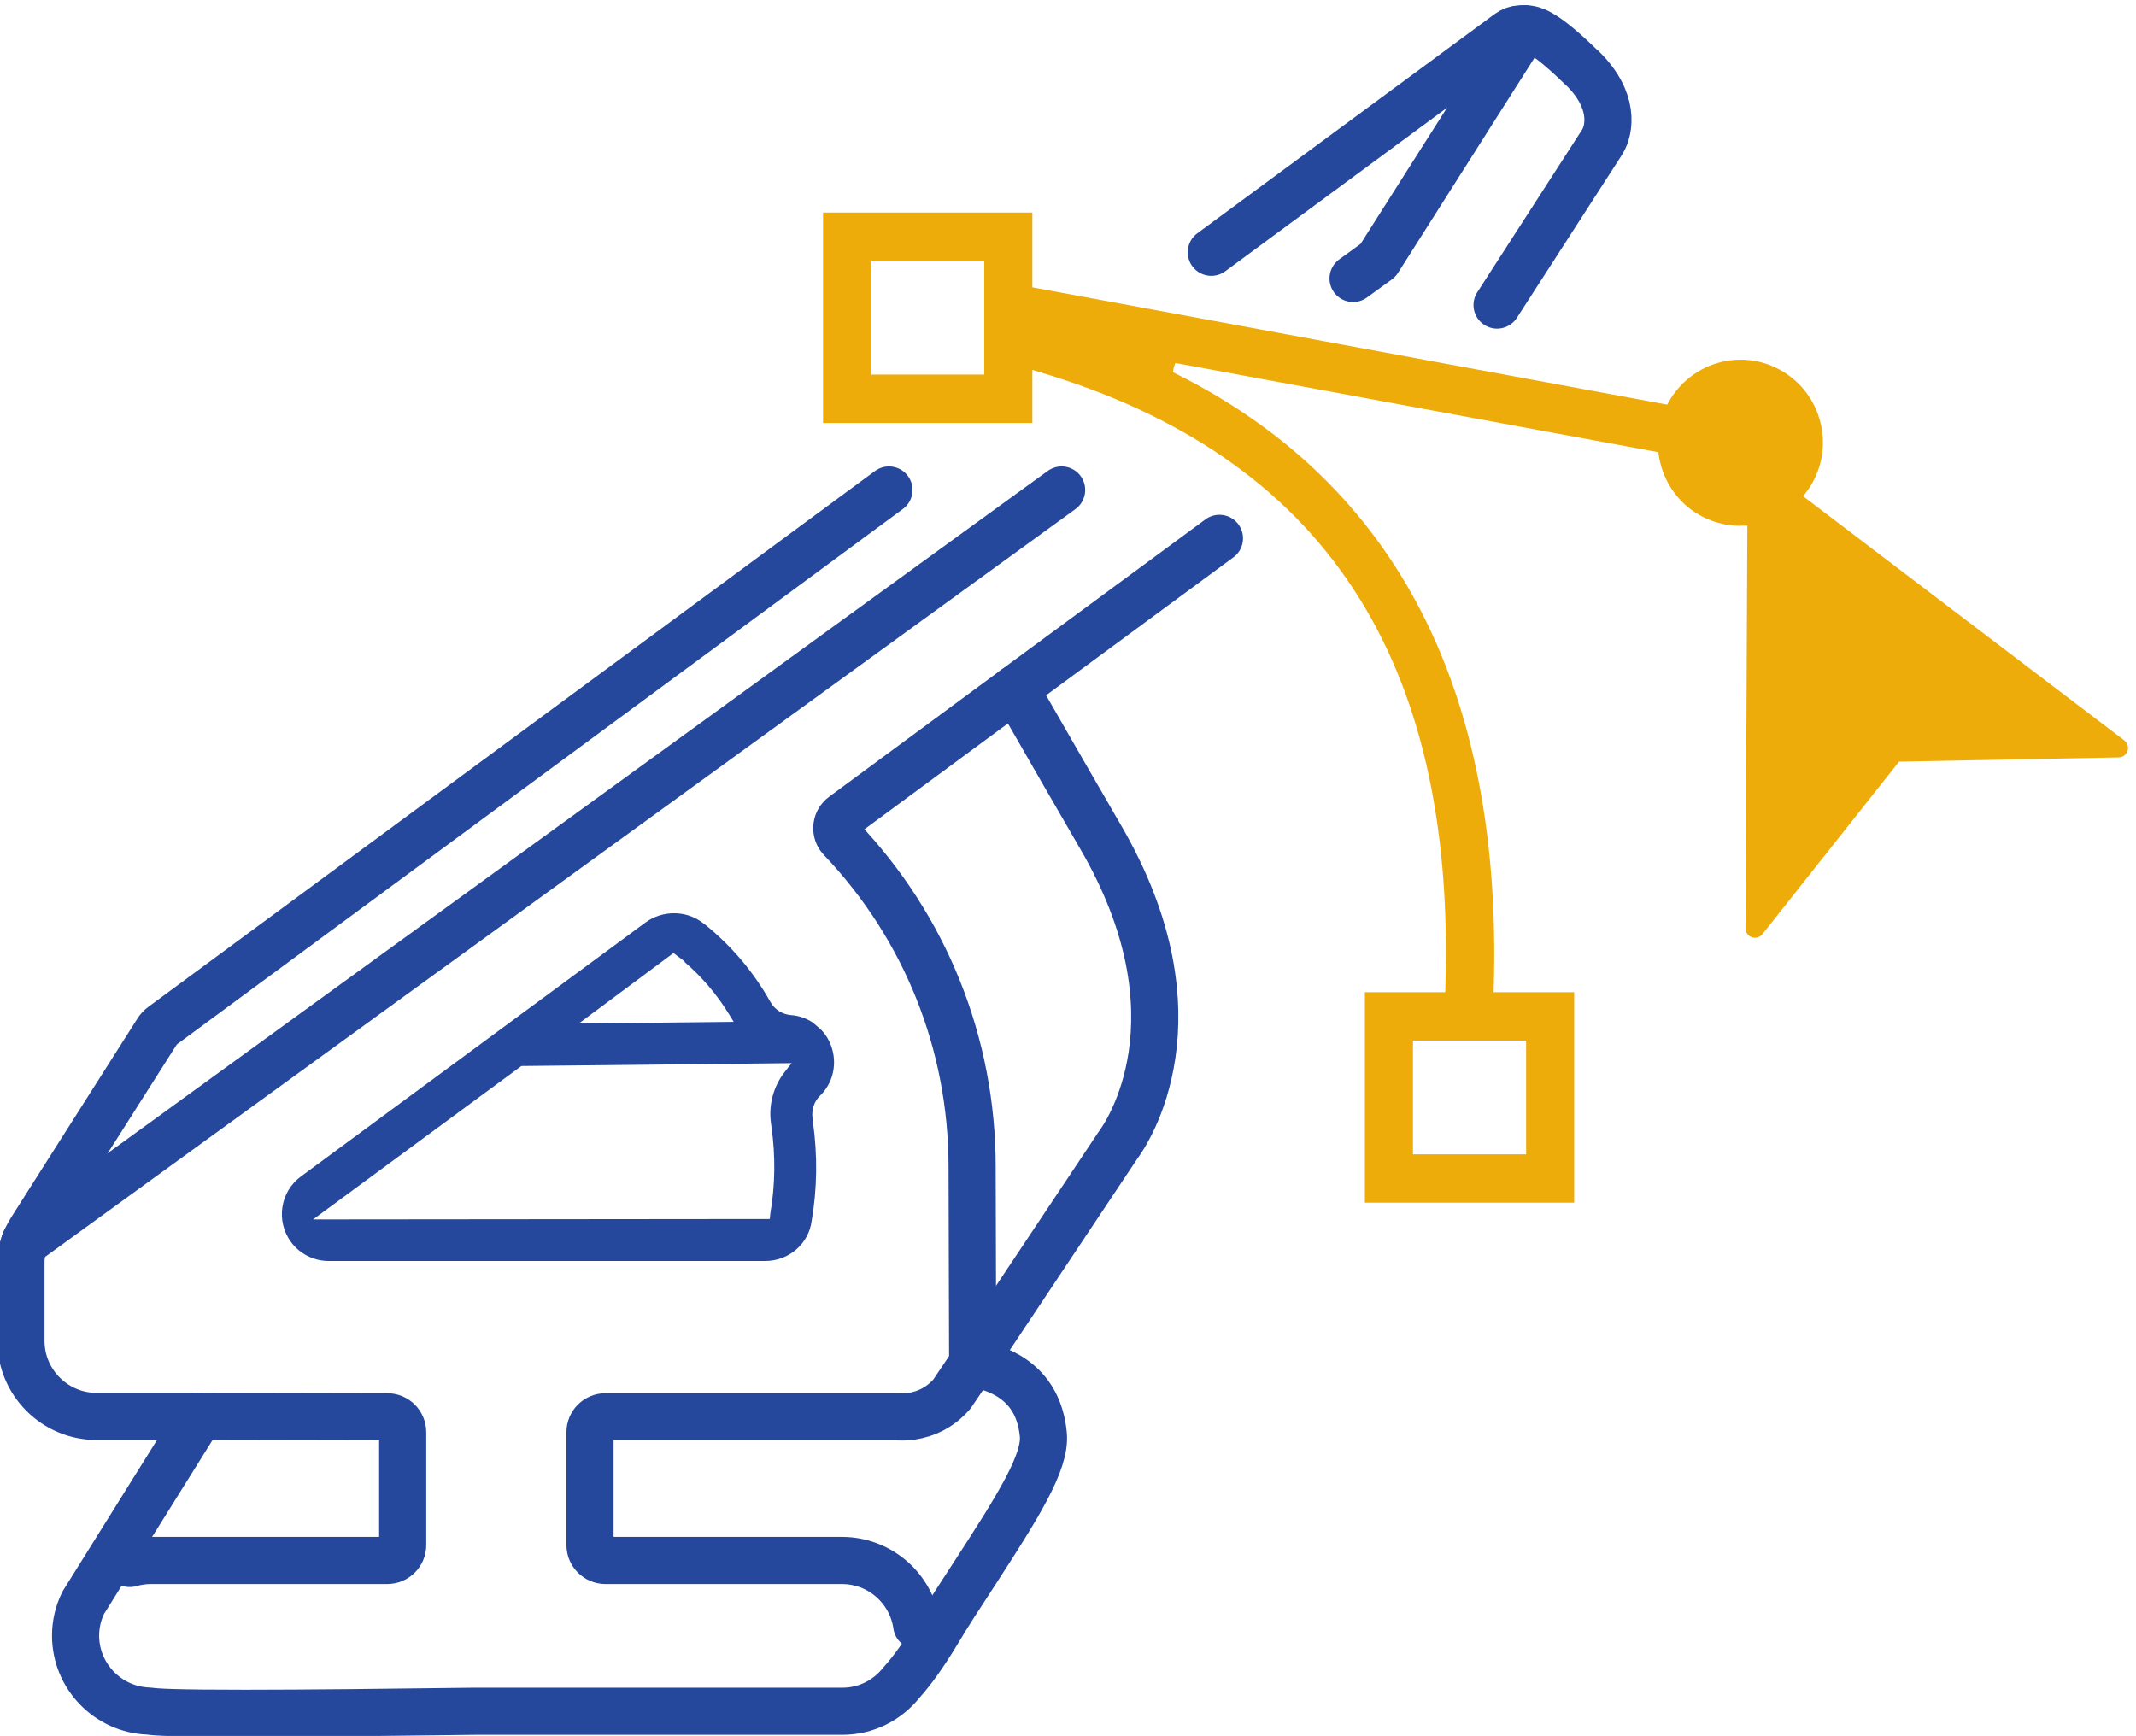 <?xml version="1.0" encoding="UTF-8" standalone="no"?>
<!-- Created with Inkscape (http://www.inkscape.org/) -->

<svg
   version="1.1"
   id="svg1"
   width="135.591"
   height="110.205"
   viewBox="0 0 135.591 110.205"
   xmlns="http://www.w3.org/2000/svg"
   xmlns:svg="http://www.w3.org/2000/svg">
  <defs
     id="defs1" />
  <g
     id="g1"
     transform="translate(-66.121,-23.564)">
    <g
       id="group-R5">
      <path
         id="path2"
         d="m 871.746,494.203 c -5.379,-6.816 -7.808,-15.683 -6.648,-24.336 l 0.254,-2.012 c 1.972,-13.742 1.796,-27.589 -0.516,-41.152 l -0.266,-2.773 -217.976,-0.207 99.414,73.222 128.98,1.368 z m -53.269,56.59 0.222,-0.145 0.117,0.079 5.207,-3.965 -0.222,-0.078 c 8.34,-7.18 15.469,-15.528 21.219,-24.895 l 2.316,-3.758 -73.945,-0.801 z m 75.976,-46.172 -0.012,0.012 c -0.972,3.758 -2.91,7.156 -5.562,9.812 l -3.84,3.282 c -3.059,2.023 -6.699,3.293 -10.312,3.507 -4.153,0.321 -7.825,2.664 -9.844,6.258 -7.84,14.004 -18.145,26.289 -30.637,36.516 l -1.48,1.101 c -3.957,3.164 -8.911,4.758 -13.899,4.758 -4.695,0 -9.433,-1.418 -13.387,-4.238 L 640.762,444.223 c -9.922,-7.305 -12.032,-21.348 -4.707,-31.301 4.187,-5.664 10.91,-9.043 17.976,-9.043 h 208.352 c 11.301,0 20.832,8.273 22.18,19.25 2.617,15.371 2.82,31.141 0.613,46.992 -0.047,0.848 -0.125,1.434 -0.196,1.746 -0.605,4.133 0.735,8.125 3.543,10.879 5.786,5.567 8.04,13.945 5.93,21.875"
         style="fill:#26489c;fill-opacity:1;fill-rule:nonzero;stroke:none"
         transform="matrix(0.133,0,0,-0.133,0,157.333)" />
      <path
         id="path3"
         d="m 592.383,329.699 89.578,-0.179 c 4.094,0 7.387,-3.29 7.387,-7.387 v -53.82 c 0,-4.094 -3.293,-7.383 -7.387,-7.383 H 569.07 c -3.468,0 -6.847,-0.535 -9.961,-1.426"
         style="fill:none;stroke:#26489c;stroke-width:22.5;stroke-linecap:round;stroke-linejoin:round;stroke-miterlimit:4;stroke-dasharray:none;stroke-opacity:1"
         transform="matrix(0.133,0,0,-0.133,0,157.333)" />
      <path
         id="path4"
         d="m 934.703,229.969 c -2.492,17.527 -17.527,30.961 -35.672,30.961 H 786.137 c -4.094,0 -7.383,3.289 -7.383,7.383 v 53.82 c 0,4.097 3.289,7.387 7.383,7.387 h 138.957 c 3.199,-0.227 10.207,-0.274 17.539,3.691 4.148,2.238 7.008,5.012 8.797,7.074 l 9.961,14.766"
         style="fill:none;stroke:#26489c;stroke-width:22.5;stroke-linecap:round;stroke-linejoin:round;stroke-miterlimit:4;stroke-dasharray:none;stroke-opacity:1"
         transform="matrix(0.133,0,0,-0.133,0,157.333)" />
      <path
         id="path5"
         d="m 961.391,355.051 -0.266,93.855 c 0,58.539 -22.242,114.141 -62.539,156.485 -0.18,0.179 -0.445,0.445 -0.625,0.711 -2.402,3.293 -1.691,7.918 1.602,10.32 l 82.113,60.586"
         style="fill:none;stroke:#26489c;stroke-width:22.5;stroke-linecap:round;stroke-linejoin:round;stroke-miterlimit:4;stroke-dasharray:none;stroke-opacity:1"
         transform="matrix(0.133,0,0,-0.133,0,157.333)" />
      <path
         id="path6"
         d="m 1211.68,860.168 c 19.04,29.523 50.14,77.766 50.14,77.766 3.82,6.046 6.05,20.191 -9.43,35.316 h -0.09 c -17.62,17.168 -23.12,18.77 -27.3,18.77 -0.09,0 -2.06,0 -2.24,0 -2.04,-0.086 -3.91,-0.801 -5.51,-1.957 l -141.97,-104.7"
         style="fill:none;stroke:#26489c;stroke-width:22.5;stroke-linecap:round;stroke-linejoin:round;stroke-miterlimit:4;stroke-dasharray:none;stroke-opacity:1"
         transform="matrix(0.133,0,0,-0.133,0,157.333)" />
      <path
         id="path7"
         d="M 921.438,771.902 574.676,516.164 c -0.977,-0.715 -1.867,-1.601 -2.488,-2.672 L 511.961,418.66 c 0,0 -2.938,-4.98 -3.117,-6.051 -1.156,-3.023 -1.688,-6.226 -1.688,-9.515 v -37.367 c 0,-19.836 16.192,-36.028 36.028,-36.028 h 49.199 l -55.516,-88.965 c -2.312,-4.714 -3.644,-10.054 -3.644,-15.66 0,-19.48 15.566,-35.406 34.961,-36.027 3.558,-0.535 12.543,-1.067 45.988,-1.067 28.824,0 68.414,0.446 109.156,0.977 h 175.879 c 11.387,0 21.527,5.34 28.113,13.613 5.246,5.782 11.032,13.875 17.438,24.551 4.89,8.274 10.851,17.348 17.168,27.047 21.351,32.914 34.429,53.73 33.183,66.898 -2.222,23.403 -18.859,31.407 -33.718,33.985 l 69.299,104 c 4.01,5.336 42.26,60.672 -8.36,147.41 -7.65,13.074 -27.31,47.324 -40.654,70.547 l 97.494,71.812"
         style="fill:none;stroke:#26489c;stroke-width:22.5;stroke-linecap:round;stroke-linejoin:round;stroke-miterlimit:4;stroke-dasharray:none;stroke-opacity:1"
         transform="matrix(0.133,0,0,-0.133,0,157.333)" />
      <path
         id="path8"
         d="M 508.844,412.609 1003.85,771.902"
         style="fill:none;stroke:#26489c;stroke-width:22.5;stroke-linecap:round;stroke-linejoin:round;stroke-miterlimit:4;stroke-dasharray:none;stroke-opacity:1"
         transform="matrix(0.133,0,0,-0.133,0,157.333)" />
      <path
         id="path9"
         d="m 1142.95,872.863 11.93,8.668 70.12,110.489"
         style="fill:none;stroke:#26489c;stroke-width:22.5;stroke-linecap:round;stroke-linejoin:round;stroke-miterlimit:4;stroke-dasharray:none;stroke-opacity:1"
         transform="matrix(0.133,0,0,-0.133,0,157.333)" />
      <path
         id="path10"
         d="m 1225.54,509.07 v -54.265 h -54 V 509.07 Z M 966.926,826.973 h -53.992 v 54.265 h 53.992 z M 1508.31,644.242 c 2.52,0 4.53,2.028 4.53,4.524 0,1.422 -0.67,2.773 -1.79,3.621 l -153.27,116.511 1.49,1.985 c 7.24,9.609 9.67,21.816 6.68,33.488 -2.62,10.27 -9.06,18.875 -18.14,24.254 -9.01,5.34 -19.58,6.844 -29.67,4.227 -10.24,-2.633 -19.12,-9.434 -24.38,-18.661 l -0.88,-1.55 -1.74,0.328 -301.265,55.656 v 35.711 H 889.984 V 803.883 h 99.891 v 25.32 l 3.215,-0.957 c 135.44,-40.305 198.88,-136.359 193.92,-293.656 l -0.07,-2.422 h -38.35 V 431.711 h 99.9 v 100.457 h -38.45 l 0.07,2.574 c 4.09,141.641 -46.77,240.016 -151.17,292.399 l -1.96,0.98 0.4,2.313 0.7,2.066 2.47,-0.422 228.09,-42.144 0.27,-1.75 c 3.04,-19.332 19.37,-33.364 38.84,-33.375 0.35,0.054 0.61,0.086 0.88,0.086 h 2.51 l -0.89,-192.239 c 0.01,-1.91 1.24,-3.625 3.05,-4.238 0.45,-0.152 0.95,-0.23 1.47,-0.234 0.01,0 0.03,0 0.05,0 1.37,0 2.69,0.644 3.53,1.738 l 65.19,82.312 104.77,2.008"
         style="fill:#edac09;fill-opacity:1;fill-rule:evenodd;stroke:none"
         transform="matrix(0.133,0,0,-0.133,0,157.333)" />
    </g>
  </g>
</svg>
